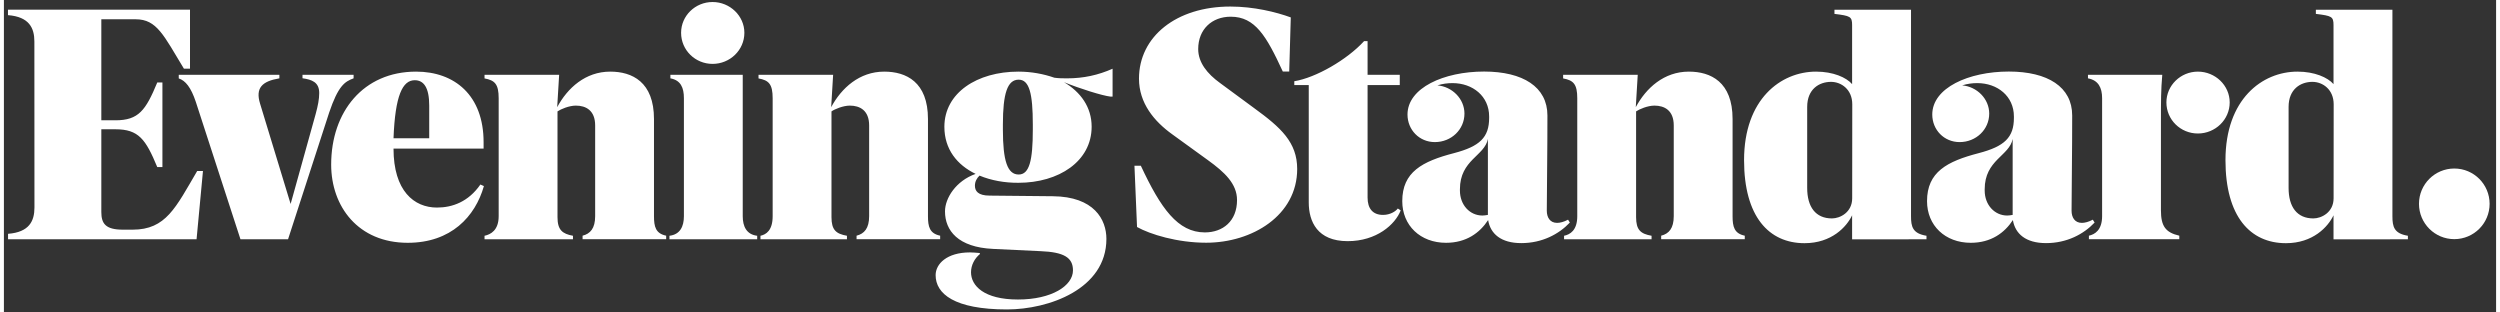 <?xml version="1.0" encoding="UTF-8"?>
<!-- Generator: Adobe Illustrator 24.2.3, SVG Export Plug-In . SVG Version: 6.00 Build 0)  -->
<svg width="200px" height="25px" xmlns="http://www.w3.org/2000/svg" xmlns:xlink="http://www.w3.org/1999/xlink" version="1.1" id="Layer_1" x="0px" y="0px" viewBox="0 0 319 40" style="enable-background:new 0 0 319 40;" xml:space="preserve">
<rect x="0" y="0" width="319" height="40" fill="#333333" stroke="none"/>
<style type="text/css">
	.st0{fill-rule:evenodd;clip-rule:evenodd;fill:#FFFFFF;}
</style>
<desc>Created with Sketch.</desc>
<g>
	<g transform="translate(0 .208)">
		<path class="st0" d="M54.44,17.49v-4.19c0-2.3-0.7-3.24-1.85-3.24c-1.56,0-2.51,1.93-2.72,7.43H54.44L54.44,17.49z M75.68,15.85    c0-1.93-1.19-2.54-2.47-2.54c-0.86,0-1.93,0.45-2.35,0.74v13.54c0,1.64,0.62,2.13,1.98,2.38v0.45H61.52v-0.45    c0.78-0.16,1.81-0.7,1.81-2.5v-15.1c0-1.81-0.49-2.3-1.81-2.54V9.37h9.55l-0.25,4.14c1.32-2.46,3.62-4.55,6.79-4.55    c2.8,0,5.6,1.31,5.6,6.07v12.43c0,1.35,0.21,2.22,1.56,2.5v0.45h-10.7v-0.45c0.99-0.25,1.61-0.94,1.61-2.5L75.68,15.85    L75.68,15.85z M87.04,12.36c0-1.35-0.41-2.3-1.73-2.54V9.37h9.26v18.1c0,1.31,0.49,2.34,1.85,2.5v0.45H85.19v-0.45    c1.36-0.16,1.85-1.19,1.85-2.5L87.04,12.36L87.04,12.36z M94.78,3.99c0,2.22-1.85,3.98-4.07,3.98c-2.22,0-4.03-1.76-4.03-3.98    c0-2.18,1.81-3.94,4.03-3.94C92.93,0.05,94.78,1.82,94.78,3.99z M110.75,15.85c0-1.93-1.19-2.54-2.47-2.54    c-0.86,0-1.94,0.45-2.35,0.74v13.54c0,1.64,0.58,2.13,1.98,2.38v0.45H96.84v-0.45c0.74-0.16,1.56-0.7,1.56-2.5v-15.1    c0-1.81-0.49-2.3-1.81-2.54V9.37h9.55l-0.25,4.14c1.32-2.46,3.62-4.55,6.79-4.55c2.8,0,5.6,1.31,5.6,6.07v12.43    c0,1.35,0.21,2.22,1.56,2.5v0.45h-10.7v-0.45c0.99-0.25,1.61-0.94,1.61-2.5L110.75,15.85L110.75,15.85z M131.7,15.73    c0-3.98-0.45-5.74-1.81-5.74c-1.44,0-2.02,1.76-2.02,5.74v0.66c0,3.98,0.58,5.74,2.02,5.74c1.36,0,1.81-1.76,1.81-5.74    C131.7,16.38,131.7,15.73,131.7,15.73z M178.79,26.72c-0.7,1.81-3.09,3.94-6.79,3.94c-3.87,0-4.98-2.5-4.98-4.96V10.68h-1.85    v-0.49c2.76-0.45,6.75-2.75,8.93-5.13h0.45v4.31h4.12v1.31h-4.12v14.4c0,1.4,0.66,2.22,1.98,2.22c0.91,0,1.61-0.45,1.89-0.82    L178.79,26.72L178.79,26.72z M213.74,15.85c0-1.93-1.19-2.54-2.47-2.54c-0.86,0-1.93,0.45-2.35,0.74v13.54    c0,1.64,0.58,2.13,1.98,2.38v0.45h-11.2v-0.45c0.78-0.16,1.69-0.7,1.69-2.5v-15.1c0-1.81-0.49-2.3-1.81-2.54V9.37h9.55l-0.25,4.14    c1.32-2.46,3.62-4.55,6.79-4.55c2.8,0,5.6,1.31,5.6,6.07v12.43c0,1.35,0.21,2.22,1.56,2.5v0.45h-10.7v-0.45    c0.99-0.25,1.61-0.94,1.61-2.5L213.74,15.85L213.74,15.85z M236.58,25.17c0,1.81-1.56,2.58-2.59,2.58c-2.1,0-3.17-1.48-3.17-3.9    V13.47c0-2.26,1.52-3.2,3.05-3.2c1.32,0,2.72,0.98,2.72,2.87L236.58,25.17L236.58,25.17z M3.9,5.1c0-1.72-0.66-3.16-3.38-3.37    v-0.7h23.3v7.55h-0.78c-2.59-4.27-3.46-6.32-6.17-6.32h-4.4v12.93h1.81c2.96,0,3.87-1.27,5.35-4.84h0.66v10.83h-0.66    c-1.48-3.57-2.39-4.84-5.35-4.84h-1.81v10.59c0,1.48,0.54,2.26,2.76,2.26h1.24c4.28,0,5.52-2.83,8.27-7.51h0.74l-0.82,8.74H0.53    v-0.7c2.72-0.21,3.38-1.64,3.38-3.37L3.9,5.1L3.9,5.1z M246.09,30.42v-0.45c-1.77-0.29-1.98-1.15-1.98-2.5V1.04h-9.8v0.53    c2.02,0.25,2.26,0.33,2.26,1.44v7.55c-0.74-0.86-2.43-1.6-4.61-1.6c-4.53,0-9.22,3.53-9.22,11.33c0,7.22,3.17,10.63,7.74,10.63    c3.46,0,5.39-2.09,6.09-3.57v3.08L246.09,30.42L246.09,30.42z M298.2,25.17c0,1.81-1.56,2.58-2.59,2.58c-2.1,0-3.17-1.48-3.17-3.9    V13.47c0-2.26,1.52-3.2,3.05-3.2c1.32,0,2.72,0.98,2.72,2.87L298.2,25.17L298.2,25.17z M307.71,30.42v-0.45    c-1.77-0.29-1.98-1.15-1.98-2.5V1.04h-9.8v0.53c2.02,0.25,2.26,0.33,2.26,1.44v7.55c-0.74-0.86-2.43-1.6-4.61-1.6    c-4.53,0-9.22,3.53-9.22,11.33c0,7.22,3.17,10.63,7.74,10.63c3.46,0,5.39-2.09,6.09-3.57v3.08L307.71,30.42L307.71,30.42z     M257.12,27.3v-9.72c-0.41,2.17-3.58,2.67-3.58,6.44v0.16c0,1.85,1.28,3.2,2.88,3.2C256.63,27.38,256.88,27.34,257.12,27.3    L257.12,27.3z M276.1,15.4v11.32c0,2.01,0.58,2.83,2.35,3.24v0.45h-11.57v-0.45c0.74-0.16,1.69-0.7,1.69-2.5v-15.1    c0-1.35-0.49-2.3-1.81-2.54V9.37h9.51C276.1,11.34,276.1,12.69,276.1,15.4L276.1,15.4z M284.9,12.9c0,2.22-1.85,3.98-4.07,3.98    s-4.03-1.76-4.03-3.98c0-2.17,1.81-3.94,4.03-3.94S284.9,10.72,284.9,12.9z M124.88,22.27c-0.34,0.32-0.59,0.75-0.59,1.29    c0,0.66,0.37,1.27,1.89,1.27l8.07,0.08c5.31,0.04,6.87,3,6.87,5.46c0,6.44-7.41,9.03-12.72,9.03c-6.75,0-9.14-2.01-9.14-4.39    c0-1.44,1.44-2.91,4.4-2.91c0.41,0,0.78,0.04,1.24,0.08l0.04,0.12c-0.7,0.57-1.15,1.44-1.15,2.34c0,1.72,1.65,3.49,6.01,3.49    c4.32,0,7.04-1.76,7.04-3.73c0-1.64-1.15-2.34-4.16-2.46l-6.09-0.29c-4.45-0.21-6.13-2.34-6.13-4.8c0-1.7,1.4-3.91,3.92-4.8    c-2.36-1.14-4-3.14-4-6.03c0-4.35,4.2-7.06,9.47-7.06c1.65,0,3.21,0.29,4.61,0.78c0.58,0.08,1.11,0.08,1.65,0.08    c2.06,0,3.95-0.41,5.8-1.23v3.57h-0.25c-1.07-0.12-3.95-1.03-5.97-1.85c2.14,1.27,3.54,3.2,3.54,5.7c0,4.43-4.2,7.18-9.38,7.18    C128.09,23.2,126.37,22.89,124.88,22.27L124.88,22.27z M189.95,27.3c-0.25,0.04-0.49,0.08-0.7,0.08c-1.61,0-2.88-1.35-2.88-3.2    v-0.16c0-3.77,3.17-4.27,3.58-6.44L189.95,27.3L189.95,27.3z M149.57,17c-2.35-1.68-4.28-4.02-4.28-7.14    c0-5.38,4.77-9.23,11.69-9.23c3.01,0,5.85,0.7,7.74,1.39l-0.2,6.93h-0.82c-2.1-4.55-3.54-7.02-6.67-7.02    c-2.39,0-4.16,1.6-4.16,4.14c0,1.72,1.15,3.16,2.8,4.35l4.4,3.24c3.38,2.46,5.47,4.35,5.47,7.76c0,5.95-5.76,9.44-11.65,9.44    c-3.7,0-7.16-1.07-8.85-2.01l-0.33-7.84h0.82c2.55,5.46,4.73,8.53,8.19,8.53c2.3,0,4.12-1.44,4.12-4.14c0-2.09-1.6-3.57-3.7-5.09    L149.57,17L149.57,17z M61.44,23.61c-1.11,3.9-4.2,7.26-9.75,7.26c-6.34,0-9.8-4.64-9.8-10.01c0-6.77,4.12-11.9,10.87-11.9    c4.94,0,8.64,3.04,8.64,9.03v0.82H49.87c0,5.42,2.63,7.55,5.56,7.55c1.98,0,4.03-0.74,5.56-2.95L61.44,23.61L61.44,23.61z     M200.44,28.28c-1.4,1.48-3.54,2.63-6.22,2.63c-2.59,0-3.95-1.19-4.24-2.95c-1.07,1.64-2.8,2.91-5.39,2.91    c-3.29,0-5.6-2.22-5.6-5.33c0-3.73,2.55-5.09,6.63-6.15c3.29-0.86,4.49-2.01,4.49-4.51V14.7c0-2.59-2.1-4.27-4.69-4.27    c-0.62,0-1.28,0.08-1.93,0.29c1.89,0.16,3.46,1.72,3.46,3.61c0,2.05-1.69,3.65-3.79,3.65c-1.98,0-3.5-1.56-3.5-3.53    c0-3.41,4.65-5.5,9.8-5.5c4.98,0,8.11,1.97,8.11,5.62c0,0.04,0,4.84-0.08,12.19c0,0.86,0.41,1.56,1.32,1.56    c0.37,0,0.86-0.12,1.4-0.41L200.44,28.28L200.44,28.28z M267.61,28.28c-1.4,1.48-3.54,2.63-6.22,2.63c-2.59,0-3.95-1.19-4.24-2.95    c-1.07,1.64-2.8,2.91-5.39,2.91c-3.29,0-5.6-2.22-5.6-5.33c0-3.73,2.55-5.09,6.63-6.15c3.29-0.86,4.49-2.01,4.49-4.51V14.7    c0-2.59-2.1-4.27-4.69-4.27c-0.62,0-1.28,0.08-1.93,0.29c1.89,0.16,3.46,1.72,3.46,3.61c0,2.05-1.69,3.65-3.79,3.65    c-1.98,0-3.5-1.56-3.5-3.53c0-3.41,4.65-5.5,9.8-5.5c4.98,0,8.11,1.97,8.11,5.62c0,0.04,0,4.84-0.08,12.19    c0,0.86,0.41,1.56,1.32,1.56c0.37,0,0.86-0.12,1.4-0.41L267.61,28.28L267.61,28.28z M36.37,30.42h-6.09l-5.72-17.6    c-0.62-1.85-1.32-2.71-2.18-2.99V9.37h12.88v0.45c-2.22,0.37-3.09,1.23-2.47,3.24L36.7,25.9l3.21-11.53    c0.29-1.07,0.45-1.89,0.45-2.67c0-1.4-0.95-1.72-2.14-1.89V9.37h6.54v0.45c-1.15,0.41-1.98,0.99-3.13,4.39L36.37,30.42    L36.37,30.42z"></path>
	</g>
	<ellipse class="st0" cx="313.65" cy="26.09" rx="4.52" ry="4.52"></ellipse>
</g>
</svg>
